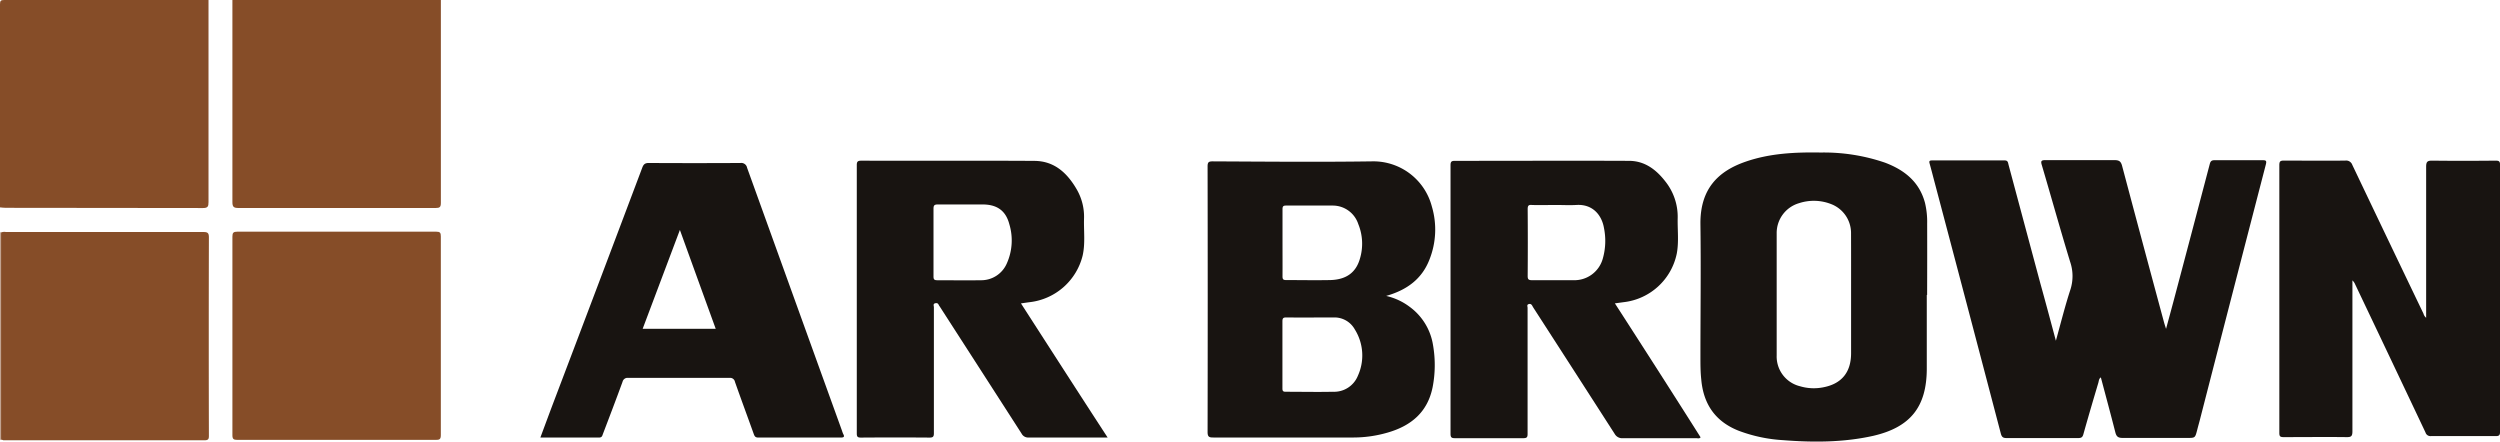<svg xmlns="http://www.w3.org/2000/svg" viewBox="0 0 585.94 103.49"><defs><style>.cls-1{fill:#864d28;}.cls-2{fill:#c1a492;}.cls-3{fill:#181411;}</style></defs><g id="レイヤー_2" data-name="レイヤー 2"><g id="レイヤー_1-2" data-name="レイヤー 1"><g id="wiGKTQ"><path class="cls-1" d="M103.33,0q0,23.78,0,47.54c0,1-.27,1.21-1.23,1.21q-23.07,0-46.15,0c-1.15,0-1.49-.22-1.48-1.44,0-15.3,0-30.61,0-45.91,0-.46,0-.93,0-1.4Z"/><path class="cls-1" d="M48.87,0c0,.39,0,.78,0,1.17q0,23.1,0,46.21c0,1-.16,1.38-1.3,1.38-15.41-.05-30.82,0-46.22-.05-.47,0-.93-.07-1.39-.11Q0,24.82,0,1C0,.17.17,0,1,0Q24.94,0,48.87,0Z"/><path class="cls-2" d="M0,54.46a.2.2,0,0,1,.22,0A1.89,1.89,0,0,1,.63,56q0,22.77,0,45.53a2.1,2.1,0,0,1-.38,1.55H0Z"/><path class="cls-3" d="M481.85,79.86c1.17-4.2,2.15-8.16,3.41-12a10.34,10.34,0,0,0-.08-6.53c-2.3-7.54-4.41-15.13-6.64-22.68-.31-1,0-1.12.91-1.12,5.37,0,10.75,0,16.12,0,1.08,0,1.52.28,1.8,1.35q4.89,18.4,9.86,36.79c.1.35.22.7.44,1.41.67-2.48,1.26-4.63,1.83-6.78q4.23-15.93,8.42-31.87c.19-.73.5-.89,1.19-.88q5.61,0,11.22,0c.8,0,.94.15.73,1q-7.8,30.06-15.53,60.12c-.19.71-.39,1.42-.57,2.14-.48,1.83-.48,1.83-2.3,1.83-5.06,0-10.12,0-15.18,0-1.09,0-1.45-.36-1.7-1.33-1.09-4.29-2.25-8.55-3.39-12.86-.49.33-.46.85-.59,1.27-1.19,4-2.37,8-3.51,12.07-.19.7-.5.88-1.2.88-5.61,0-11.21,0-16.82,0-.84,0-1.1-.28-1.31-1q-7.84-29.91-15.76-59.8c-.3-1.17-.61-2.33-.93-3.49-.13-.48-.17-.78.52-.78q8.54,0,17.06,0c.74,0,.77.45.9,1q3.72,13.89,7.45,27.78C479.39,70.66,480.57,75.08,481.85,79.86Z"/><path class="cls-3" d="M568.63,74.48c0-11.9,0-23.65,0-35.4,0-1.24.35-1.44,1.48-1.43,4.95.06,9.89.05,14.84,0,.83,0,1,.24,1,1q0,31.24,0,62.5c0,.78-.16,1.07-1,1.06-5.06,0-10.13,0-15.19,0a1.21,1.21,0,0,1-1.29-.87Q560.26,84,552,66.66a2.62,2.62,0,0,0-.65-.94V67c0,11.36,0,22.73,0,34.1,0,1.18-.33,1.37-1.41,1.35-4.91-.06-9.81,0-14.72,0-.83,0-1-.21-1-1q0-31.36,0-62.73c0-.86.19-1.09,1.08-1.08,4.79,0,9.58.05,14.37,0a1.52,1.52,0,0,1,1.65,1Q559.63,56.08,568,73.5A1.9,1.9,0,0,0,568.63,74.48Z"/><path class="cls-1" d="M79,103.1c-7.79,0-15.58,0-23.37,0-.9,0-1.17-.22-1.16-1.15q0-23.23,0-46.48c0-.92.23-1.17,1.16-1.17q23.3,0,46.61,0c.89,0,1.08.25,1.08,1.11q0,23.3,0,46.59c0,1-.36,1.1-1.19,1.1C94.45,103.09,86.74,103.1,79,103.1Z"/><path class="cls-1" d="M.26,103.05V56c0-.51,0-1,0-1.52a2.21,2.21,0,0,1,1.14-.1q23.13,0,46.26,0c1,0,1.3.21,1.3,1.27q-.06,23.17,0,46.36c0,.72,0,1.18-1,1.18-15.73,0-31.46,0-47.19,0C.57,103.09.42,103.06.26,103.05Z"/><path class="cls-3" d="M330.4,71.92a14.44,14.44,0,0,0-5.52-2.56c4.9-1.4,8.39-4,10.14-8.5a19,19,0,0,0,.57-12.47,14.17,14.17,0,0,0-14.07-10.57c-12.42.18-24.85.06-37.28,0-.94,0-1.21.18-1.21,1.18q.06,31.13,0,62.25c0,1.14.36,1.3,1.36,1.29q16.41,0,32.83,0a28.79,28.79,0,0,0,8-1.15c5.5-1.58,9.37-4.78,10.55-10.63a27.23,27.23,0,0,0,.1-9.86A13.74,13.74,0,0,0,330.4,71.92ZM300.59,56.85c0-2.61,0-5.22,0-7.83,0-.66.19-.85.85-.84,3.62,0,7.24,0,10.86,0a6.29,6.29,0,0,1,6.05,4.34,12.18,12.18,0,0,1,.38,8.12c-.93,3.25-3.21,4.89-6.91,5-3.46.07-6.93,0-10.39,0-.69,0-.84-.22-.84-.86C300.61,62.14,300.59,59.5,300.59,56.85Zm17.66,31.23a6,6,0,0,1-5.82,3.74c-3.7.08-7.39,0-11.09,0-.63,0-.77-.19-.77-.79,0-2.64,0-5.29,0-7.93s0-5.13,0-7.7c0-.64.05-1,.84-1,3.78.05,7.55,0,11.32,0a5.45,5.45,0,0,1,4.81,2.82A11.49,11.49,0,0,1,318.25,88.08Z"/><path class="cls-3" d="M451.68,52.4a19,19,0,0,0-.51-4.86c-1.32-4.95-4.84-7.71-9.38-9.42a44.06,44.06,0,0,0-15-2.37c-6-.1-11.91.16-17.62,2.13-6.46,2.22-10.74,6.38-10.63,14.72.14,10.35,0,20.71,0,31.06,0,1.75,0,3.5.19,5.24.5,5.81,3.3,9.91,8.81,12.07a35.23,35.23,0,0,0,10.33,2.19c7.08.55,14.15.55,21.12-1,8.72-2,12.55-6.75,12.6-15.63,0-5.8,0-11.6,0-17.4h.08C451.69,63.53,451.7,58,451.68,52.4ZM433.85,69.12V82.78c0,4.46-2.2,7.18-6.54,8a11.3,11.3,0,0,1-5.42-.25,7.18,7.18,0,0,1-5.48-7.23q0-14.31,0-28.61a7.28,7.28,0,0,1,5.24-7.07,11.1,11.1,0,0,1,7.54.22,7.26,7.26,0,0,1,4.65,6.78C433.86,59.47,433.85,64.29,433.85,69.12Z"/><path class="cls-3" d="M249.42,86.83,239.29,71.11c.77-.11,1.42-.21,2.06-.29a14.48,14.48,0,0,0,12.4-10.94c.64-2.84.24-5.74.32-8.62a12.8,12.8,0,0,0-1.68-6.82c-2.21-3.84-5.23-6.7-9.93-6.73-13.51-.09-27,0-40.54-.05-.84,0-1.12.16-1.11,1.07q0,31.43,0,62.83c0,.73.13,1,.95,1q8.06-.06,16.12,0c.78,0,1-.22,1-1,0-3,0-6.07,0-9.11q0-10.22,0-20.44c0-.32-.27-.82.35-.94s.69.24.89.58c.11.16.22.32.32.48q9.51,14.75,19,29.5a1.72,1.72,0,0,0,1.68.91c5.26,0,10.52,0,15.77,0h2.71C256.11,97.19,252.76,92,249.42,86.83ZM236,61.68a6.53,6.53,0,0,1-6.19,4c-3.38.06-6.77,0-10.16,0-.79,0-.87-.31-.86-1,0-2.65,0-5.29,0-7.94s0-5.21,0-7.82c0-.76.19-1,1-1,3.51,0,7,0,10.51,0,3.32,0,5.42,1.41,6.26,4.62A13.16,13.16,0,0,1,236,61.68Z"/><path class="cls-3" d="M378.49,71.1l2.07-.28A14.37,14.37,0,0,0,393,59.41c.51-2.73.15-5.51.21-8.27a13.3,13.3,0,0,0-2.93-8.66c-2.13-2.74-4.8-4.76-8.42-4.78-13.63-.06-27.26,0-40.89,0-.75,0-1,.18-1,1q0,31.47,0,63c0,.85.28,1,1.06,1,5.33,0,10.67,0,16,0,.84,0,1-.25,1-1,0-4.83,0-9.65,0-14.48q0-7.53,0-15.06c0-.3-.24-.75.27-.89s.72.17.91.54c.07.14.16.27.24.4q9.51,14.73,19,29.49a2,2,0,0,0,1.95,1c5.73,0,11.45,0,17.18,0,.31,0,.68.18,1-.2C391.94,92,385.26,81.59,378.49,71.1Zm-2.85-10.43a6.9,6.9,0,0,1-6.9,5c-3.23,0-6.46,0-9.69,0-.86,0-1-.27-1-1q.06-7.81,0-15.63c0-.79.16-1.08,1-1,1.86.07,3.73,0,5.6,0,1.59,0,3.19.09,4.78,0,3.95-.26,6,2.48,6.5,5.38A15.2,15.2,0,0,1,375.64,60.67Z"/><path class="cls-3" d="M197.62,101.7a6.92,6.92,0,0,1-.28-.76Q186.21,70.13,175.1,39.32a1.38,1.38,0,0,0-1.55-1.12q-10.74.06-21.49,0c-.92,0-1.24.33-1.54,1.13q-10.46,27.77-21,55.52c-.95,2.53-1.89,5.07-2.87,7.7,4.68,0,9.23,0,13.77,0,.68,0,.75-.45.9-.86,1.55-4.06,3.1-8.12,4.59-12.2a1.19,1.19,0,0,1,1.34-.92q11.85,0,23.71,0a1.15,1.15,0,0,1,1.3.94c1.43,4.06,2.93,8.1,4.38,12.15.2.55.36.9,1.09.89q9.64,0,19.27,0C197.8,102.57,198,102.35,197.62,101.7Zm-47-24.63,8.73-23.18c2.86,7.91,5.62,15.53,8.4,23.18Z"/></g></g></g></svg>